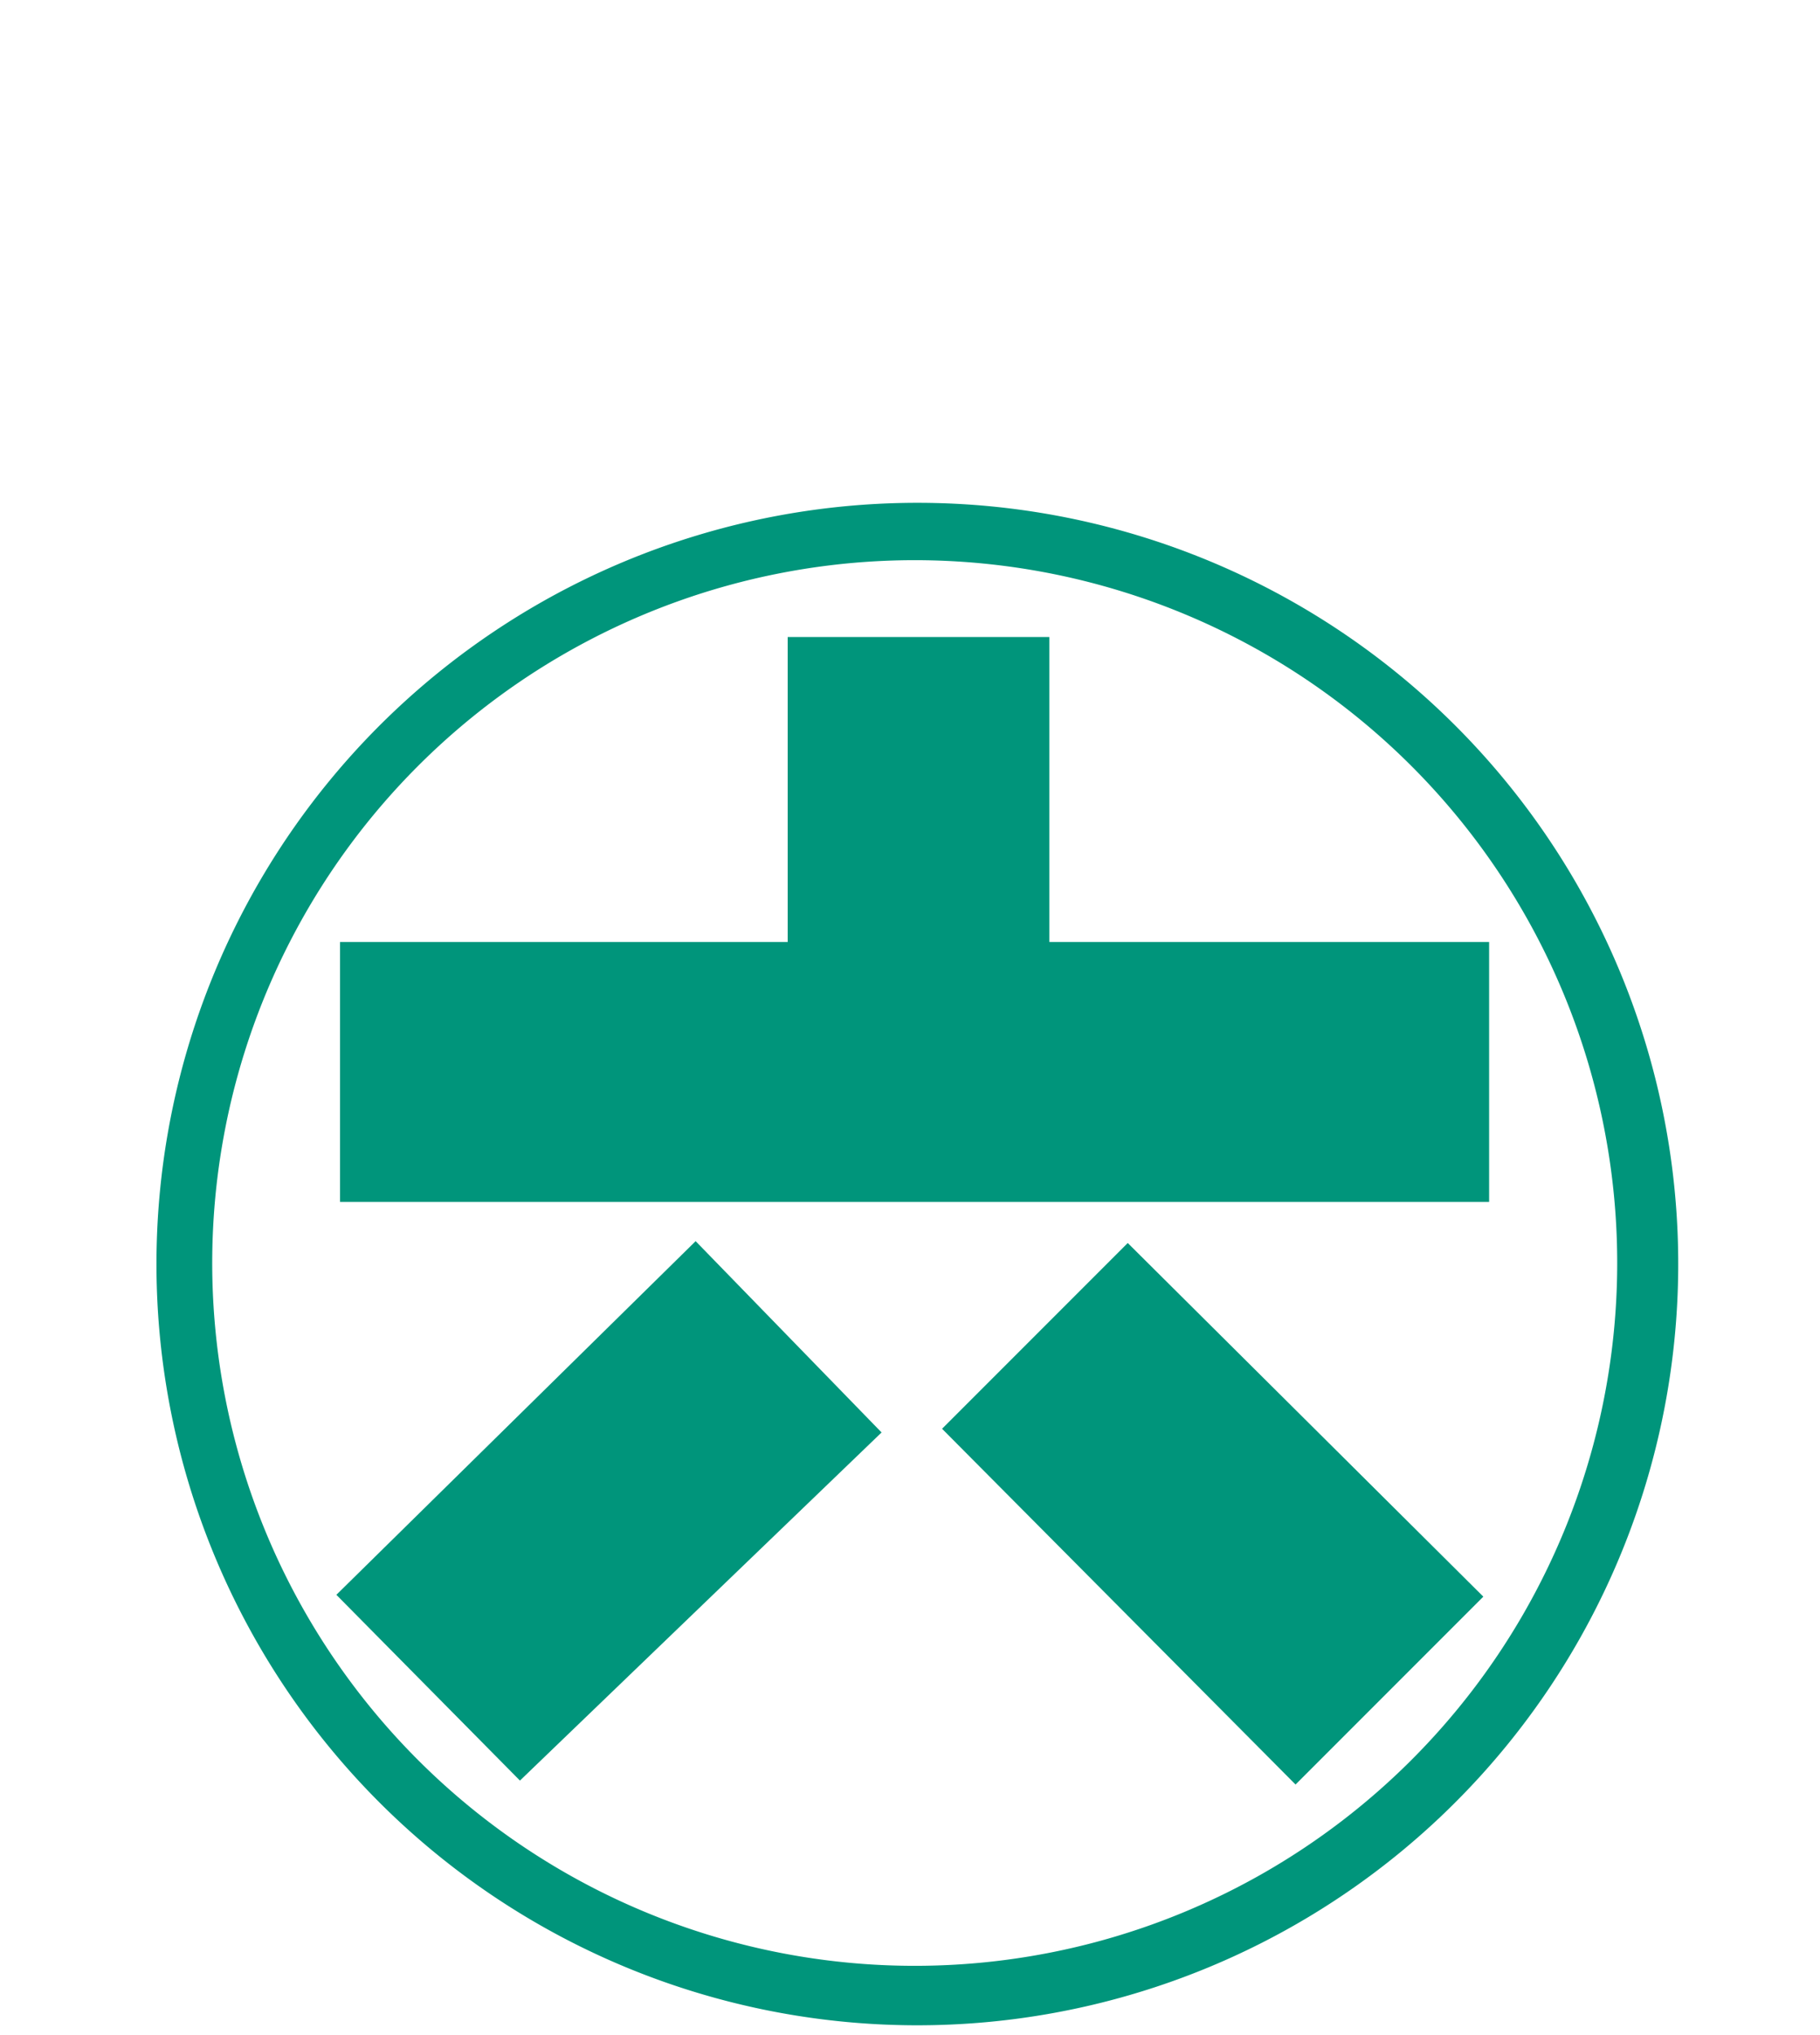 <?xml version="1.0" encoding="UTF-8" standalone="no"?>
<!-- Created with Inkscape (http://www.inkscape.org/) -->
<svg xmlns:inkscape="http://www.inkscape.org/namespaces/inkscape" xmlns:sodipodi="http://sodipodi.sourceforge.net/DTD/sodipodi-0.dtd" xmlns="http://www.w3.org/2000/svg" xmlns:svg="http://www.w3.org/2000/svg" width="17" height="19" viewBox="0 0 4.498 5.027" version="1.1" id="svg1" inkscape:export-filename="mtest4.svg" inkscape:export-xdpi="96" inkscape:export-ydpi="96">
  <defs id="defs1"></defs>
  <g inkscape:label="Layer 1" inkscape:groupmode="layer" id="layer1">
    <g id="g14" transform="matrix(0.065,0,0,0.065,0.388,1.242)">
      <polygon class="cls-2" points="20.48,28.06 6.82,41.5 13.8,48.56 27.55,35.33 " id="polygon12" style="fill:#00957b;fill-rule:evenodd"></polygon>
      <polygon class="cls-2" points="29.85,35.19 43.29,48.71 50.43,41.57 36.91,28.13 " id="polygon13" style="fill:#00957b;fill-rule:evenodd"></polygon>
      <path class="cls-2" d="M 28.92,0 A 28.93,28.93 0 1 0 57.84,28.93 28.92,28.92 0 0 0 28.92,0 M 28.8,55.6 A 26.71,26.71 0 1 1 55.52,28.89 26.71,26.71 0 0 1 28.8,55.6" id="path13" style="fill:#00957b;fill-rule:evenodd"></path>
      <polygon class="cls-2" points="6.96,26.57 50.65,26.57 50.65,16.69 33.93,16.69 33.93,5.1 23.98,5.1 23.98,16.69 6.96,16.69 " id="polygon14" style="fill:#00957b;fill-rule:evenodd"></polygon>
    </g>
  </g>
</svg>
